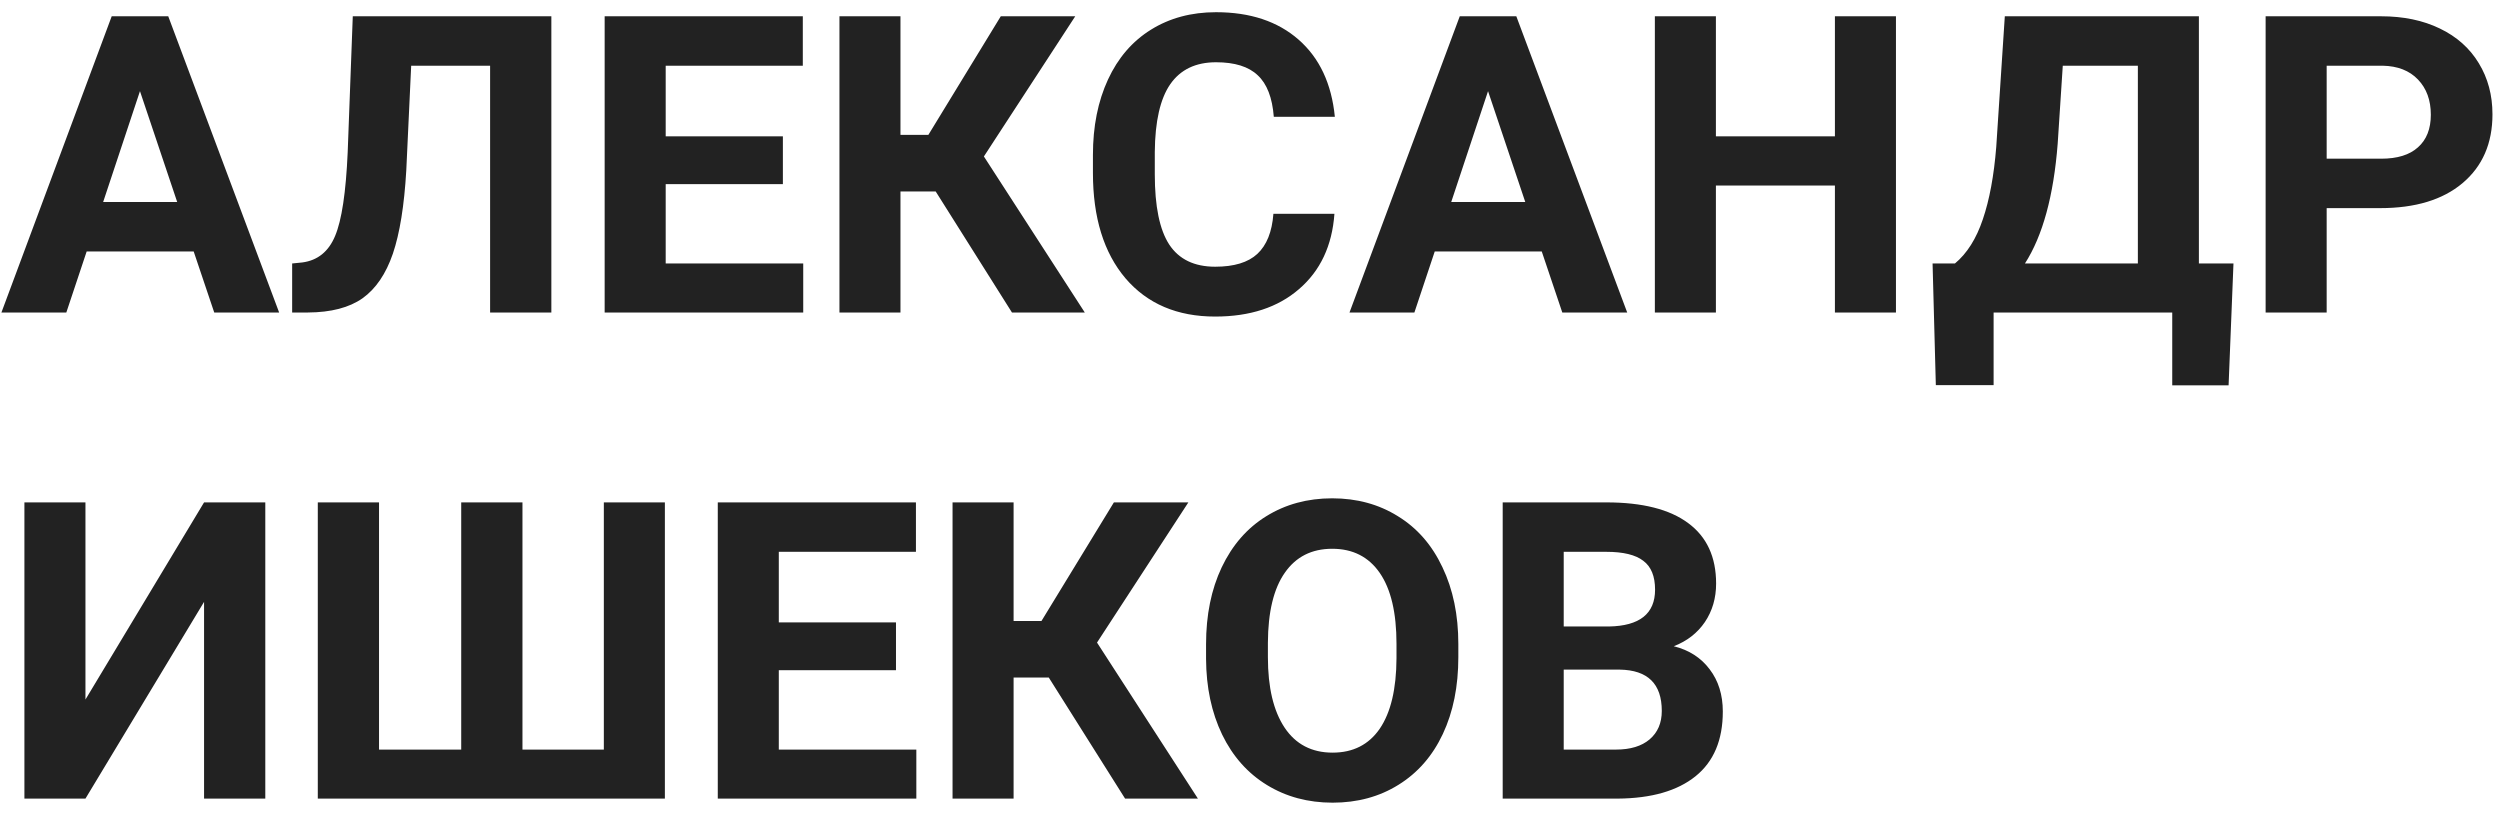<?xml version="1.0" encoding="UTF-8"?> <svg xmlns="http://www.w3.org/2000/svg" width="144" height="47" viewBox="0 0 144 47" fill="none"> <path d="M11.156 14.484H4.992L3.82 18H0.082L6.434 0.938H9.691L16.078 18H12.34L11.156 14.484ZM5.941 11.637H10.207L8.062 5.25L5.941 11.637ZM31.758 0.938V18H28.23V3.785H23.684L23.402 9.809C23.285 11.84 23.027 13.441 22.629 14.613C22.23 15.777 21.648 16.633 20.883 17.18C20.117 17.719 19.07 17.992 17.742 18H16.828V15.176L17.414 15.117C18.297 15 18.926 14.492 19.301 13.594C19.684 12.688 19.926 11.078 20.027 8.766L20.32 0.938H31.758ZM45.094 10.605H38.344V15.176H46.266V18H34.828V0.938H46.242V3.785H38.344V7.852H45.094V10.605ZM53.895 11.027H51.867V18H48.352V0.938H51.867V7.77H53.473L57.645 0.938H61.934L56.672 9.012L62.484 18H58.289L53.895 11.027ZM76.863 12.316C76.731 14.152 76.051 15.598 74.824 16.652C73.606 17.707 71.996 18.234 69.996 18.234C67.809 18.234 66.086 17.5 64.828 16.031C63.578 14.555 62.953 12.531 62.953 9.961V8.918C62.953 7.277 63.242 5.832 63.82 4.582C64.398 3.332 65.223 2.375 66.293 1.711C67.371 1.039 68.621 0.703 70.043 0.703C72.012 0.703 73.598 1.23 74.801 2.285C76.004 3.34 76.699 4.82 76.887 6.727H73.371C73.285 5.625 72.977 4.828 72.445 4.336C71.922 3.836 71.121 3.586 70.043 3.586C68.871 3.586 67.992 4.008 67.406 4.852C66.828 5.688 66.531 6.988 66.516 8.754V10.043C66.516 11.887 66.793 13.234 67.348 14.086C67.91 14.938 68.793 15.363 69.996 15.363C71.082 15.363 71.891 15.117 72.422 14.625C72.961 14.125 73.269 13.355 73.348 12.316H76.863ZM88.805 14.484H82.641L81.469 18H77.731L84.082 0.938H87.34L93.727 18H89.988L88.805 14.484ZM83.59 11.637H87.856L85.711 5.25L83.59 11.637ZM109.207 18H105.691V10.688H98.836V18H95.32V0.938H98.836V7.852H105.691V0.938H109.207V18ZM128.367 22.195H125.121V18H114.832V22.184H111.504L111.316 15.176H112.605C113.301 14.598 113.836 13.75 114.211 12.633C114.594 11.508 114.852 10.117 114.984 8.461L115.477 0.938H126.656V15.176H128.648L128.367 22.195ZM116.637 15.176H123.141V3.785H118.816L118.523 8.273C118.289 11.281 117.66 13.582 116.637 15.176ZM134.016 11.988V18H130.5V0.938H137.156C138.438 0.938 139.562 1.172 140.531 1.641C141.508 2.109 142.258 2.777 142.781 3.645C143.305 4.504 143.566 5.484 143.566 6.586C143.566 8.258 142.992 9.578 141.844 10.547C140.703 11.508 139.121 11.988 137.098 11.988H134.016ZM134.016 9.141H137.156C138.086 9.141 138.793 8.922 139.277 8.484C139.77 8.047 140.016 7.422 140.016 6.609C140.016 5.773 139.77 5.098 139.277 4.582C138.785 4.066 138.105 3.801 137.238 3.785H134.016V9.141ZM11.754 28.938H15.281V46H11.754V34.668L4.922 46H1.406V28.938H4.922V40.293L11.754 28.938ZM21.832 28.938V43.176H26.566V28.938H30.094V43.176H34.781V28.938H38.297V46H18.305V28.938H21.832ZM51.609 38.605H44.859V43.176H52.781V46H41.344V28.938H52.758V31.785H44.859V35.852H51.609V38.605ZM60.41 39.027H58.383V46H54.867V28.938H58.383V35.77H59.988L64.16 28.938H68.449L63.188 37.012L69 46H64.805L60.41 39.027ZM84 37.855C84 39.535 83.703 41.008 83.109 42.273C82.516 43.539 81.664 44.516 80.555 45.203C79.453 45.891 78.188 46.234 76.758 46.234C75.344 46.234 74.082 45.895 72.973 45.215C71.863 44.535 71.004 43.566 70.394 42.309C69.785 41.043 69.477 39.59 69.469 37.949V37.105C69.469 35.426 69.769 33.949 70.371 32.676C70.981 31.395 71.836 30.414 72.938 29.734C74.047 29.047 75.312 28.703 76.734 28.703C78.156 28.703 79.418 29.047 80.519 29.734C81.629 30.414 82.484 31.395 83.086 32.676C83.695 33.949 84 35.422 84 37.094V37.855ZM80.438 37.082C80.438 35.293 80.117 33.934 79.477 33.004C78.836 32.074 77.922 31.609 76.734 31.609C75.555 31.609 74.644 32.07 74.004 32.992C73.363 33.906 73.039 35.25 73.031 37.023V37.855C73.031 39.598 73.352 40.949 73.992 41.91C74.633 42.871 75.555 43.352 76.758 43.352C77.938 43.352 78.844 42.891 79.477 41.969C80.109 41.039 80.43 39.688 80.438 37.914V37.082ZM86.555 46V28.938H92.531C94.602 28.938 96.172 29.336 97.242 30.133C98.312 30.922 98.848 32.082 98.848 33.613C98.848 34.449 98.633 35.188 98.203 35.828C97.773 36.461 97.176 36.926 96.41 37.223C97.285 37.441 97.973 37.883 98.473 38.547C98.981 39.211 99.234 40.023 99.234 40.984C99.234 42.625 98.711 43.867 97.664 44.711C96.617 45.555 95.125 45.984 93.188 46H86.555ZM90.07 38.57V43.176H93.082C93.91 43.176 94.555 42.98 95.016 42.59C95.484 42.191 95.719 41.645 95.719 40.949C95.719 39.387 94.91 38.594 93.293 38.57H90.07ZM90.07 36.086H92.672C94.445 36.055 95.332 35.348 95.332 33.965C95.332 33.191 95.106 32.637 94.652 32.301C94.207 31.957 93.5 31.785 92.531 31.785H90.07V36.086Z" fill="#222222"></path> </svg> 